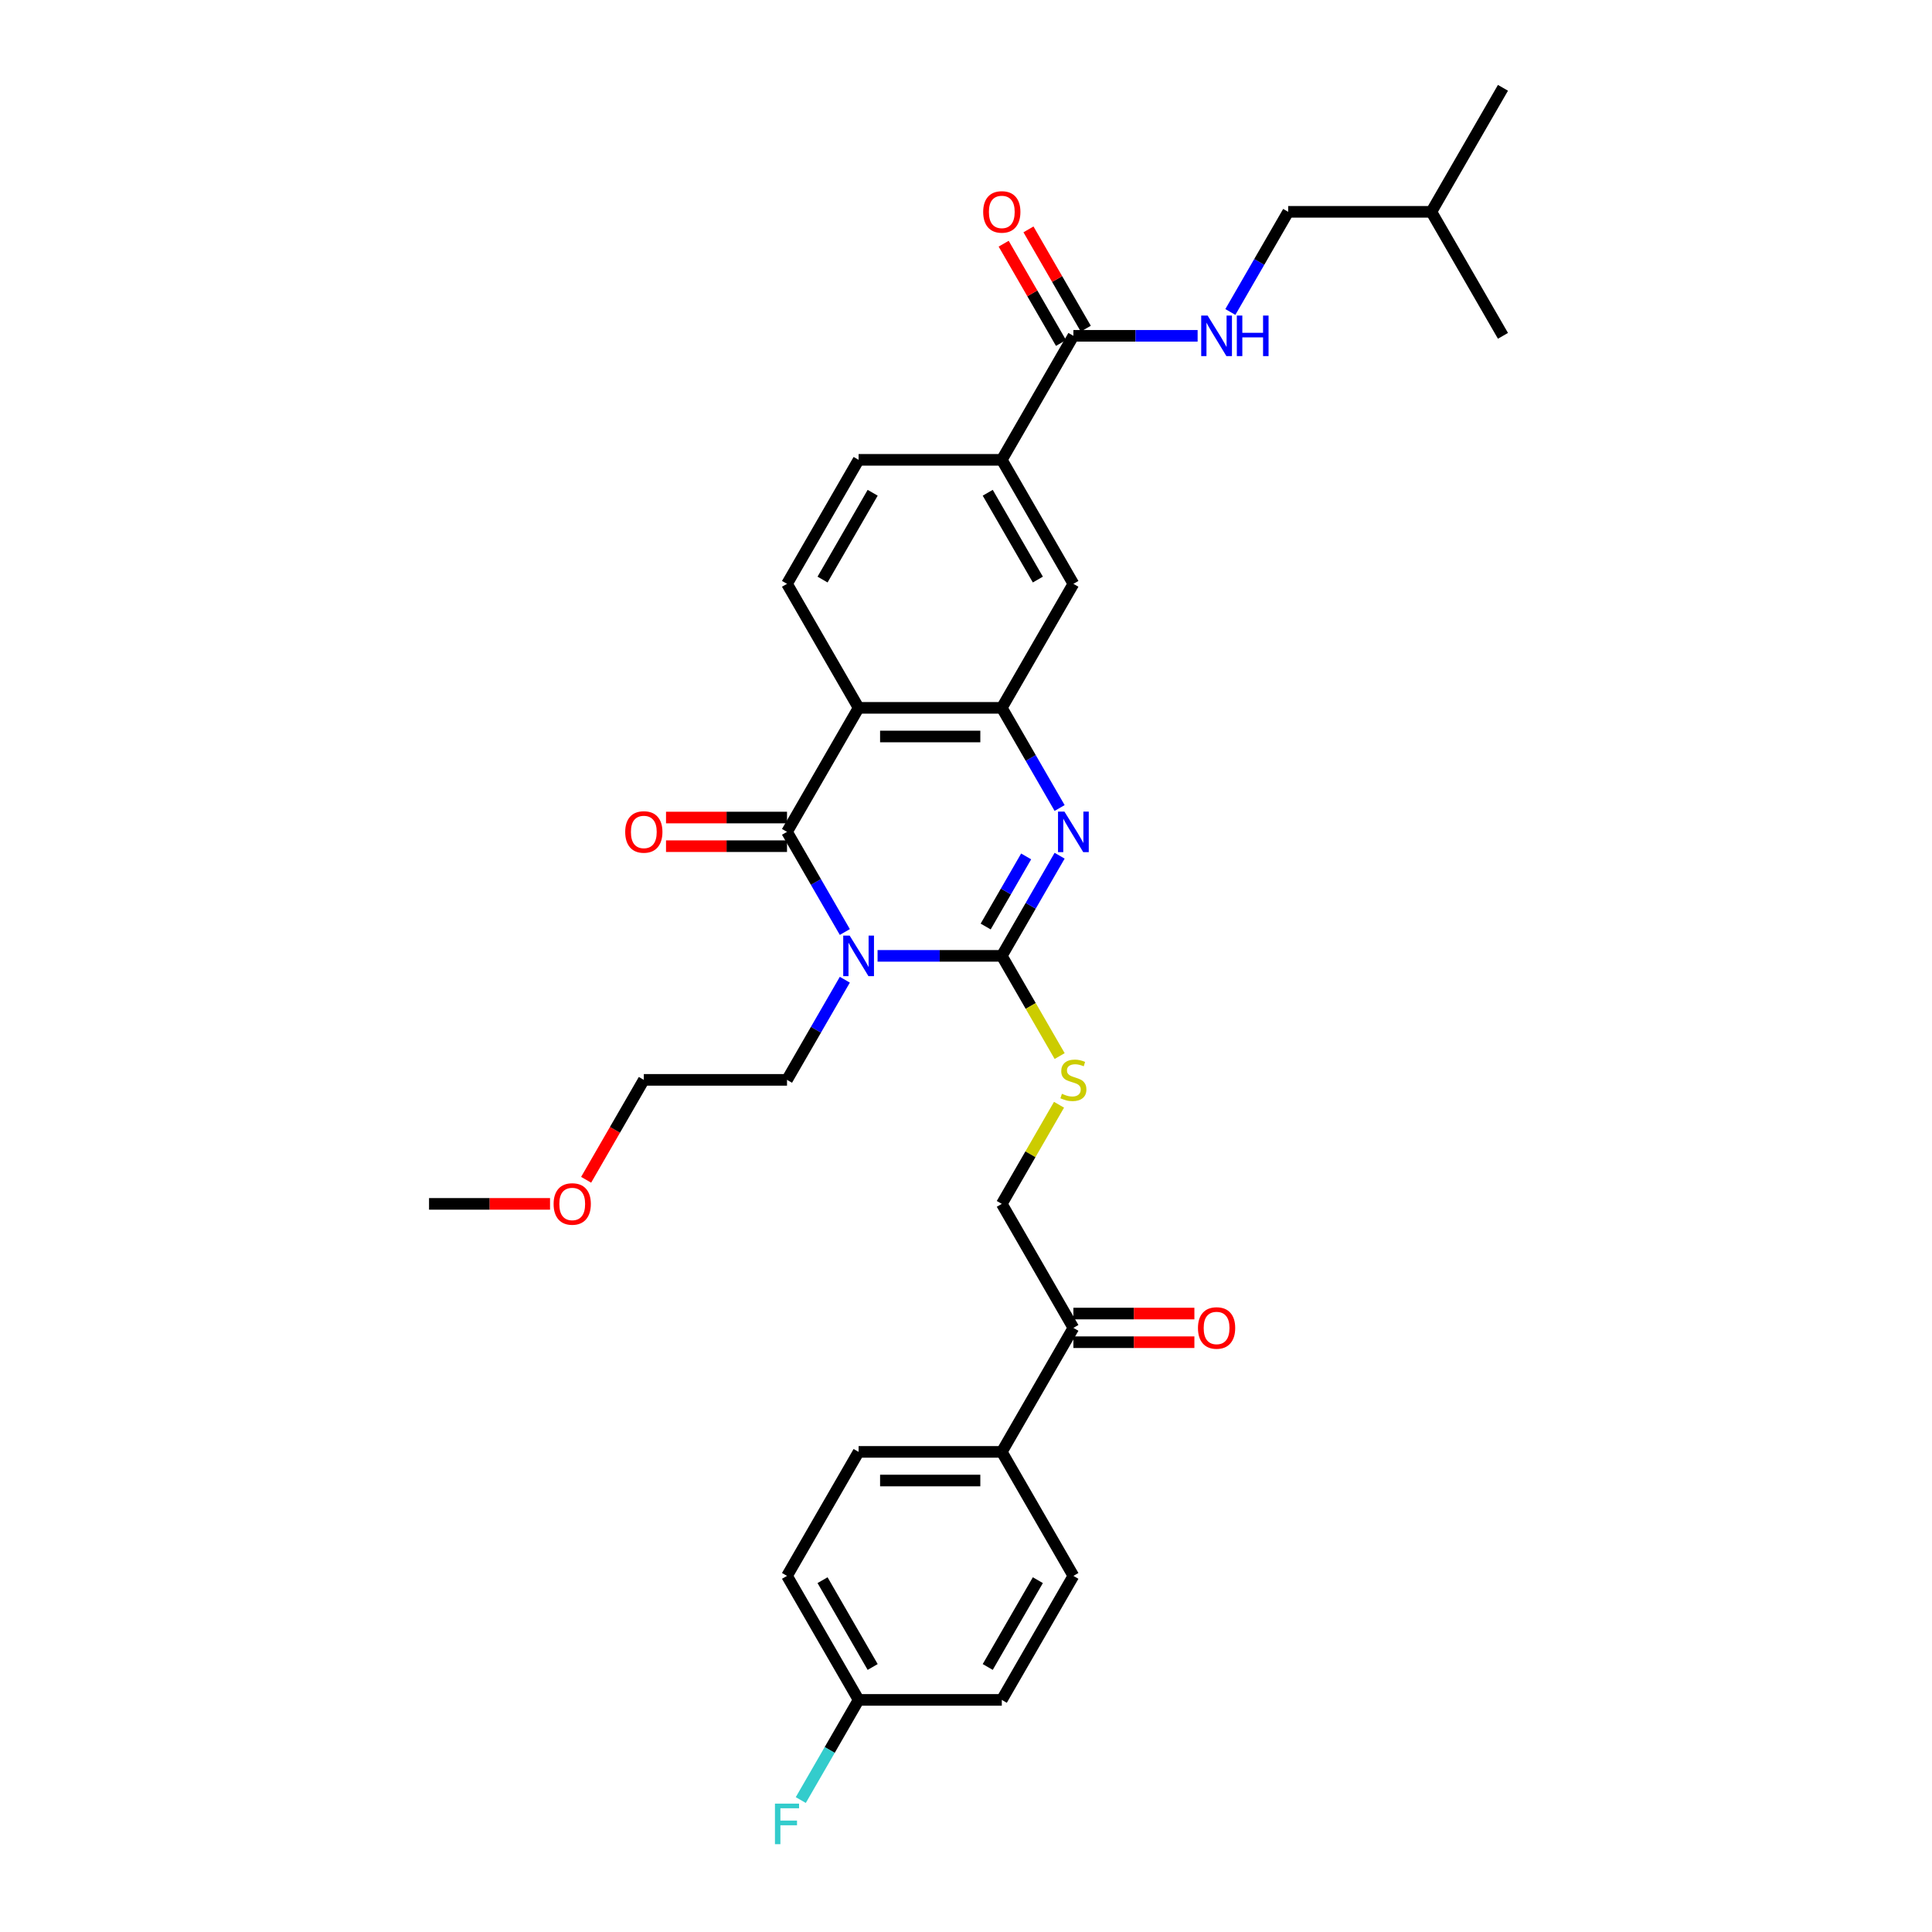 <?xml version='1.0' encoding='iso-8859-1'?>
<svg version='1.1' baseProfile='full'
              xmlns='http://www.w3.org/2000/svg'
                      xmlns:rdkit='http://www.rdkit.org/xml'
                      xmlns:xlink='http://www.w3.org/1999/xlink'
                  xml:space='preserve'
width='1000px' height='1000px' viewBox='0 0 1000 1000'>
<!-- END OF HEADER -->
<rect style='opacity:1.0;fill:#FFFFFF;stroke:none' width='1000' height='1000' x='0' y='0'> </rect>
<path class='bond-0' d='M 454.227,494.753 L 486.378,494.753' style='fill:none;fill-rule:evenodd;stroke:#0000FF;stroke-width:6px;stroke-linecap:butt;stroke-linejoin:miter;stroke-opacity:1' />
<path class='bond-0' d='M 486.378,494.753 L 518.529,494.753' style='fill:none;fill-rule:evenodd;stroke:#000000;stroke-width:6px;stroke-linecap:butt;stroke-linejoin:miter;stroke-opacity:1' />
<path class='bond-1' d='M 437.285,482.405 L 422.321,456.486' style='fill:none;fill-rule:evenodd;stroke:#0000FF;stroke-width:6px;stroke-linecap:butt;stroke-linejoin:miter;stroke-opacity:1' />
<path class='bond-1' d='M 422.321,456.486 L 407.356,430.567' style='fill:none;fill-rule:evenodd;stroke:#000000;stroke-width:6px;stroke-linecap:butt;stroke-linejoin:miter;stroke-opacity:1' />
<path class='bond-18' d='M 437.285,507.1 L 422.321,533.019' style='fill:none;fill-rule:evenodd;stroke:#0000FF;stroke-width:6px;stroke-linecap:butt;stroke-linejoin:miter;stroke-opacity:1' />
<path class='bond-18' d='M 422.321,533.019 L 407.356,558.938' style='fill:none;fill-rule:evenodd;stroke:#000000;stroke-width:6px;stroke-linecap:butt;stroke-linejoin:miter;stroke-opacity:1' />
<path class='bond-2' d='M 518.529,494.753 L 533.493,468.834' style='fill:none;fill-rule:evenodd;stroke:#000000;stroke-width:6px;stroke-linecap:butt;stroke-linejoin:miter;stroke-opacity:1' />
<path class='bond-2' d='M 533.493,468.834 L 548.457,442.915' style='fill:none;fill-rule:evenodd;stroke:#0000FF;stroke-width:6px;stroke-linecap:butt;stroke-linejoin:miter;stroke-opacity:1' />
<path class='bond-2' d='M 510.181,479.565 L 520.656,461.422' style='fill:none;fill-rule:evenodd;stroke:#000000;stroke-width:6px;stroke-linecap:butt;stroke-linejoin:miter;stroke-opacity:1' />
<path class='bond-2' d='M 520.656,461.422 L 531.131,443.279' style='fill:none;fill-rule:evenodd;stroke:#0000FF;stroke-width:6px;stroke-linecap:butt;stroke-linejoin:miter;stroke-opacity:1' />
<path class='bond-6' d='M 518.529,494.753 L 533.502,520.686' style='fill:none;fill-rule:evenodd;stroke:#000000;stroke-width:6px;stroke-linecap:butt;stroke-linejoin:miter;stroke-opacity:1' />
<path class='bond-6' d='M 533.502,520.686 L 548.474,546.62' style='fill:none;fill-rule:evenodd;stroke:#CCCC00;stroke-width:6px;stroke-linecap:butt;stroke-linejoin:miter;stroke-opacity:1' />
<path class='bond-3' d='M 407.356,430.567 L 444.414,366.382' style='fill:none;fill-rule:evenodd;stroke:#000000;stroke-width:6px;stroke-linecap:butt;stroke-linejoin:miter;stroke-opacity:1' />
<path class='bond-11' d='M 407.356,423.156 L 376.043,423.156' style='fill:none;fill-rule:evenodd;stroke:#000000;stroke-width:6px;stroke-linecap:butt;stroke-linejoin:miter;stroke-opacity:1' />
<path class='bond-11' d='M 376.043,423.156 L 344.729,423.156' style='fill:none;fill-rule:evenodd;stroke:#FF0000;stroke-width:6px;stroke-linecap:butt;stroke-linejoin:miter;stroke-opacity:1' />
<path class='bond-11' d='M 407.356,437.979 L 376.043,437.979' style='fill:none;fill-rule:evenodd;stroke:#000000;stroke-width:6px;stroke-linecap:butt;stroke-linejoin:miter;stroke-opacity:1' />
<path class='bond-11' d='M 376.043,437.979 L 344.729,437.979' style='fill:none;fill-rule:evenodd;stroke:#FF0000;stroke-width:6px;stroke-linecap:butt;stroke-linejoin:miter;stroke-opacity:1' />
<path class='bond-32' d='M 548.457,418.22 L 533.493,392.301' style='fill:none;fill-rule:evenodd;stroke:#0000FF;stroke-width:6px;stroke-linecap:butt;stroke-linejoin:miter;stroke-opacity:1' />
<path class='bond-32' d='M 533.493,392.301 L 518.529,366.382' style='fill:none;fill-rule:evenodd;stroke:#000000;stroke-width:6px;stroke-linecap:butt;stroke-linejoin:miter;stroke-opacity:1' />
<path class='bond-4' d='M 444.414,366.382 L 518.529,366.382' style='fill:none;fill-rule:evenodd;stroke:#000000;stroke-width:6px;stroke-linecap:butt;stroke-linejoin:miter;stroke-opacity:1' />
<path class='bond-4' d='M 455.531,381.205 L 507.411,381.205' style='fill:none;fill-rule:evenodd;stroke:#000000;stroke-width:6px;stroke-linecap:butt;stroke-linejoin:miter;stroke-opacity:1' />
<path class='bond-8' d='M 444.414,366.382 L 407.356,302.196' style='fill:none;fill-rule:evenodd;stroke:#000000;stroke-width:6px;stroke-linecap:butt;stroke-linejoin:miter;stroke-opacity:1' />
<path class='bond-7' d='M 518.529,366.382 L 555.586,302.196' style='fill:none;fill-rule:evenodd;stroke:#000000;stroke-width:6px;stroke-linecap:butt;stroke-linejoin:miter;stroke-opacity:1' />
<path class='bond-5' d='M 555.586,173.825 L 518.529,238.011' style='fill:none;fill-rule:evenodd;stroke:#000000;stroke-width:6px;stroke-linecap:butt;stroke-linejoin:miter;stroke-opacity:1' />
<path class='bond-10' d='M 555.586,173.825 L 587.737,173.825' style='fill:none;fill-rule:evenodd;stroke:#000000;stroke-width:6px;stroke-linecap:butt;stroke-linejoin:miter;stroke-opacity:1' />
<path class='bond-10' d='M 587.737,173.825 L 619.888,173.825' style='fill:none;fill-rule:evenodd;stroke:#0000FF;stroke-width:6px;stroke-linecap:butt;stroke-linejoin:miter;stroke-opacity:1' />
<path class='bond-16' d='M 562.005,170.12 L 547.169,144.423' style='fill:none;fill-rule:evenodd;stroke:#000000;stroke-width:6px;stroke-linecap:butt;stroke-linejoin:miter;stroke-opacity:1' />
<path class='bond-16' d='M 547.169,144.423 L 532.333,118.726' style='fill:none;fill-rule:evenodd;stroke:#FF0000;stroke-width:6px;stroke-linecap:butt;stroke-linejoin:miter;stroke-opacity:1' />
<path class='bond-16' d='M 549.168,177.531 L 534.332,151.835' style='fill:none;fill-rule:evenodd;stroke:#000000;stroke-width:6px;stroke-linecap:butt;stroke-linejoin:miter;stroke-opacity:1' />
<path class='bond-16' d='M 534.332,151.835 L 519.496,126.138' style='fill:none;fill-rule:evenodd;stroke:#FF0000;stroke-width:6px;stroke-linecap:butt;stroke-linejoin:miter;stroke-opacity:1' />
<path class='bond-15' d='M 548.149,571.819 L 533.339,597.471' style='fill:none;fill-rule:evenodd;stroke:#CCCC00;stroke-width:6px;stroke-linecap:butt;stroke-linejoin:miter;stroke-opacity:1' />
<path class='bond-15' d='M 533.339,597.471 L 518.529,623.124' style='fill:none;fill-rule:evenodd;stroke:#000000;stroke-width:6px;stroke-linecap:butt;stroke-linejoin:miter;stroke-opacity:1' />
<path class='bond-33' d='M 555.586,302.196 L 518.529,238.011' style='fill:none;fill-rule:evenodd;stroke:#000000;stroke-width:6px;stroke-linecap:butt;stroke-linejoin:miter;stroke-opacity:1' />
<path class='bond-33' d='M 537.191,299.98 L 511.25,255.05' style='fill:none;fill-rule:evenodd;stroke:#000000;stroke-width:6px;stroke-linecap:butt;stroke-linejoin:miter;stroke-opacity:1' />
<path class='bond-14' d='M 407.356,302.196 L 444.414,238.011' style='fill:none;fill-rule:evenodd;stroke:#000000;stroke-width:6px;stroke-linecap:butt;stroke-linejoin:miter;stroke-opacity:1' />
<path class='bond-14' d='M 425.752,299.98 L 451.692,255.05' style='fill:none;fill-rule:evenodd;stroke:#000000;stroke-width:6px;stroke-linecap:butt;stroke-linejoin:miter;stroke-opacity:1' />
<path class='bond-9' d='M 518.529,238.011 L 444.414,238.011' style='fill:none;fill-rule:evenodd;stroke:#000000;stroke-width:6px;stroke-linecap:butt;stroke-linejoin:miter;stroke-opacity:1' />
<path class='bond-22' d='M 636.83,161.478 L 651.794,135.559' style='fill:none;fill-rule:evenodd;stroke:#0000FF;stroke-width:6px;stroke-linecap:butt;stroke-linejoin:miter;stroke-opacity:1' />
<path class='bond-22' d='M 651.794,135.559 L 666.759,109.64' style='fill:none;fill-rule:evenodd;stroke:#000000;stroke-width:6px;stroke-linecap:butt;stroke-linejoin:miter;stroke-opacity:1' />
<path class='bond-12' d='M 555.586,687.309 L 518.529,623.124' style='fill:none;fill-rule:evenodd;stroke:#000000;stroke-width:6px;stroke-linecap:butt;stroke-linejoin:miter;stroke-opacity:1' />
<path class='bond-13' d='M 555.586,687.309 L 518.529,751.494' style='fill:none;fill-rule:evenodd;stroke:#000000;stroke-width:6px;stroke-linecap:butt;stroke-linejoin:miter;stroke-opacity:1' />
<path class='bond-17' d='M 555.586,694.72 L 586.9,694.72' style='fill:none;fill-rule:evenodd;stroke:#000000;stroke-width:6px;stroke-linecap:butt;stroke-linejoin:miter;stroke-opacity:1' />
<path class='bond-17' d='M 586.9,694.72 L 618.213,694.72' style='fill:none;fill-rule:evenodd;stroke:#FF0000;stroke-width:6px;stroke-linecap:butt;stroke-linejoin:miter;stroke-opacity:1' />
<path class='bond-17' d='M 555.586,679.897 L 586.9,679.897' style='fill:none;fill-rule:evenodd;stroke:#000000;stroke-width:6px;stroke-linecap:butt;stroke-linejoin:miter;stroke-opacity:1' />
<path class='bond-17' d='M 586.9,679.897 L 618.213,679.897' style='fill:none;fill-rule:evenodd;stroke:#FF0000;stroke-width:6px;stroke-linecap:butt;stroke-linejoin:miter;stroke-opacity:1' />
<path class='bond-19' d='M 518.529,751.494 L 444.414,751.494' style='fill:none;fill-rule:evenodd;stroke:#000000;stroke-width:6px;stroke-linecap:butt;stroke-linejoin:miter;stroke-opacity:1' />
<path class='bond-19' d='M 507.411,766.317 L 455.531,766.317' style='fill:none;fill-rule:evenodd;stroke:#000000;stroke-width:6px;stroke-linecap:butt;stroke-linejoin:miter;stroke-opacity:1' />
<path class='bond-20' d='M 518.529,751.494 L 555.586,815.68' style='fill:none;fill-rule:evenodd;stroke:#000000;stroke-width:6px;stroke-linecap:butt;stroke-linejoin:miter;stroke-opacity:1' />
<path class='bond-28' d='M 407.356,558.938 L 333.241,558.938' style='fill:none;fill-rule:evenodd;stroke:#000000;stroke-width:6px;stroke-linecap:butt;stroke-linejoin:miter;stroke-opacity:1' />
<path class='bond-23' d='M 444.414,751.494 L 407.356,815.68' style='fill:none;fill-rule:evenodd;stroke:#000000;stroke-width:6px;stroke-linecap:butt;stroke-linejoin:miter;stroke-opacity:1' />
<path class='bond-24' d='M 555.586,815.68 L 518.529,879.865' style='fill:none;fill-rule:evenodd;stroke:#000000;stroke-width:6px;stroke-linecap:butt;stroke-linejoin:miter;stroke-opacity:1' />
<path class='bond-24' d='M 537.191,817.896 L 511.25,862.826' style='fill:none;fill-rule:evenodd;stroke:#000000;stroke-width:6px;stroke-linecap:butt;stroke-linejoin:miter;stroke-opacity:1' />
<path class='bond-21' d='M 444.414,879.865 L 518.529,879.865' style='fill:none;fill-rule:evenodd;stroke:#000000;stroke-width:6px;stroke-linecap:butt;stroke-linejoin:miter;stroke-opacity:1' />
<path class='bond-25' d='M 444.414,879.865 L 429.449,905.784' style='fill:none;fill-rule:evenodd;stroke:#000000;stroke-width:6px;stroke-linecap:butt;stroke-linejoin:miter;stroke-opacity:1' />
<path class='bond-25' d='M 429.449,905.784 L 414.485,931.703' style='fill:none;fill-rule:evenodd;stroke:#33CCCC;stroke-width:6px;stroke-linecap:butt;stroke-linejoin:miter;stroke-opacity:1' />
<path class='bond-34' d='M 444.414,879.865 L 407.356,815.68' style='fill:none;fill-rule:evenodd;stroke:#000000;stroke-width:6px;stroke-linecap:butt;stroke-linejoin:miter;stroke-opacity:1' />
<path class='bond-34' d='M 451.692,862.826 L 425.752,817.896' style='fill:none;fill-rule:evenodd;stroke:#000000;stroke-width:6px;stroke-linecap:butt;stroke-linejoin:miter;stroke-opacity:1' />
<path class='bond-27' d='M 666.759,109.64 L 740.874,109.64' style='fill:none;fill-rule:evenodd;stroke:#000000;stroke-width:6px;stroke-linecap:butt;stroke-linejoin:miter;stroke-opacity:1' />
<path class='bond-26' d='M 303.381,610.657 L 318.311,584.798' style='fill:none;fill-rule:evenodd;stroke:#FF0000;stroke-width:6px;stroke-linecap:butt;stroke-linejoin:miter;stroke-opacity:1' />
<path class='bond-26' d='M 318.311,584.798 L 333.241,558.938' style='fill:none;fill-rule:evenodd;stroke:#000000;stroke-width:6px;stroke-linecap:butt;stroke-linejoin:miter;stroke-opacity:1' />
<path class='bond-29' d='M 284.696,623.124 L 253.382,623.124' style='fill:none;fill-rule:evenodd;stroke:#FF0000;stroke-width:6px;stroke-linecap:butt;stroke-linejoin:miter;stroke-opacity:1' />
<path class='bond-29' d='M 253.382,623.124 L 222.069,623.124' style='fill:none;fill-rule:evenodd;stroke:#000000;stroke-width:6px;stroke-linecap:butt;stroke-linejoin:miter;stroke-opacity:1' />
<path class='bond-30' d='M 740.874,109.64 L 777.931,45.455' style='fill:none;fill-rule:evenodd;stroke:#000000;stroke-width:6px;stroke-linecap:butt;stroke-linejoin:miter;stroke-opacity:1' />
<path class='bond-31' d='M 740.874,109.64 L 777.931,173.825' style='fill:none;fill-rule:evenodd;stroke:#000000;stroke-width:6px;stroke-linecap:butt;stroke-linejoin:miter;stroke-opacity:1' />
<path  class='atom-0' d='M 439.774 484.258
L 446.652 495.375
Q 447.334 496.472, 448.431 498.458
Q 449.528 500.445, 449.587 500.563
L 449.587 484.258
L 452.374 484.258
L 452.374 505.247
L 449.498 505.247
L 442.116 493.092
Q 441.256 491.669, 440.337 490.039
Q 439.448 488.408, 439.181 487.904
L 439.181 505.247
L 436.454 505.247
L 436.454 484.258
L 439.774 484.258
' fill='#0000FF'/>
<path  class='atom-3' d='M 550.947 420.073
L 557.824 431.19
Q 558.506 432.287, 559.603 434.273
Q 560.7 436.259, 560.759 436.378
L 560.759 420.073
L 563.546 420.073
L 563.546 441.062
L 560.671 441.062
L 553.289 428.907
Q 552.429 427.484, 551.51 425.854
Q 550.621 424.223, 550.354 423.719
L 550.354 441.062
L 547.626 441.062
L 547.626 420.073
L 550.947 420.073
' fill='#0000FF'/>
<path  class='atom-7' d='M 549.657 566.142
Q 549.894 566.231, 550.873 566.646
Q 551.851 567.061, 552.918 567.328
Q 554.015 567.565, 555.082 567.565
Q 557.069 567.565, 558.225 566.616
Q 559.381 565.638, 559.381 563.948
Q 559.381 562.792, 558.788 562.081
Q 558.225 561.369, 557.335 560.984
Q 556.446 560.598, 554.964 560.154
Q 553.096 559.59, 551.969 559.057
Q 550.873 558.523, 550.072 557.397
Q 549.301 556.27, 549.301 554.373
Q 549.301 551.734, 551.08 550.104
Q 552.888 548.473, 556.446 548.473
Q 558.877 548.473, 561.634 549.629
L 560.952 551.912
Q 558.432 550.874, 556.535 550.874
Q 554.489 550.874, 553.363 551.734
Q 552.236 552.564, 552.266 554.017
Q 552.266 555.143, 552.829 555.825
Q 553.422 556.507, 554.252 556.893
Q 555.112 557.278, 556.535 557.723
Q 558.432 558.316, 559.559 558.908
Q 560.685 559.501, 561.486 560.717
Q 562.316 561.903, 562.316 563.948
Q 562.316 566.854, 560.359 568.425
Q 558.432 569.966, 555.201 569.966
Q 553.333 569.966, 551.91 569.551
Q 550.517 569.166, 548.857 568.484
L 549.657 566.142
' fill='#CCCC00'/>
<path  class='atom-11' d='M 625.062 163.331
L 631.939 174.448
Q 632.621 175.545, 633.718 177.531
Q 634.815 179.517, 634.874 179.636
L 634.874 163.331
L 637.661 163.331
L 637.661 184.32
L 634.785 184.32
L 627.404 172.165
Q 626.544 170.742, 625.625 169.112
Q 624.735 167.481, 624.469 166.977
L 624.469 184.32
L 621.741 184.32
L 621.741 163.331
L 625.062 163.331
' fill='#0000FF'/>
<path  class='atom-11' d='M 640.181 163.331
L 643.027 163.331
L 643.027 172.254
L 653.759 172.254
L 653.759 163.331
L 656.605 163.331
L 656.605 184.32
L 653.759 184.32
L 653.759 174.626
L 643.027 174.626
L 643.027 184.32
L 640.181 184.32
L 640.181 163.331
' fill='#0000FF'/>
<path  class='atom-12' d='M 323.606 430.627
Q 323.606 425.587, 326.097 422.77
Q 328.587 419.954, 333.241 419.954
Q 337.896 419.954, 340.386 422.77
Q 342.876 425.587, 342.876 430.627
Q 342.876 435.726, 340.356 438.631
Q 337.836 441.507, 333.241 441.507
Q 328.617 441.507, 326.097 438.631
Q 323.606 435.755, 323.606 430.627
M 333.241 439.135
Q 336.443 439.135, 338.163 437
Q 339.912 434.836, 339.912 430.627
Q 339.912 426.506, 338.163 424.43
Q 336.443 422.326, 333.241 422.326
Q 330.04 422.326, 328.29 424.401
Q 326.571 426.476, 326.571 430.627
Q 326.571 434.866, 328.29 437
Q 330.04 439.135, 333.241 439.135
' fill='#FF0000'/>
<path  class='atom-17' d='M 508.894 109.699
Q 508.894 104.659, 511.384 101.843
Q 513.874 99.027, 518.529 99.027
Q 523.183 99.027, 525.673 101.843
Q 528.164 104.659, 528.164 109.699
Q 528.164 114.798, 525.644 117.704
Q 523.124 120.579, 518.529 120.579
Q 513.904 120.579, 511.384 117.704
Q 508.894 114.828, 508.894 109.699
M 518.529 118.208
Q 521.731 118.208, 523.45 116.073
Q 525.199 113.909, 525.199 109.699
Q 525.199 105.578, 523.45 103.503
Q 521.731 101.398, 518.529 101.398
Q 515.327 101.398, 513.578 103.474
Q 511.858 105.549, 511.858 109.699
Q 511.858 113.939, 513.578 116.073
Q 515.327 118.208, 518.529 118.208
' fill='#FF0000'/>
<path  class='atom-18' d='M 620.066 687.368
Q 620.066 682.328, 622.557 679.512
Q 625.047 676.696, 629.701 676.696
Q 634.356 676.696, 636.846 679.512
Q 639.336 682.328, 639.336 687.368
Q 639.336 692.467, 636.816 695.373
Q 634.296 698.248, 629.701 698.248
Q 625.076 698.248, 622.557 695.373
Q 620.066 692.497, 620.066 687.368
M 629.701 695.877
Q 632.903 695.877, 634.622 693.742
Q 636.372 691.578, 636.372 687.368
Q 636.372 683.247, 634.622 681.172
Q 632.903 679.067, 629.701 679.067
Q 626.499 679.067, 624.75 681.143
Q 623.031 683.218, 623.031 687.368
Q 623.031 691.608, 624.75 693.742
Q 626.499 695.877, 629.701 695.877
' fill='#FF0000'/>
<path  class='atom-26' d='M 401.116 933.556
L 413.597 933.556
L 413.597 935.957
L 403.932 935.957
L 403.932 942.331
L 412.53 942.331
L 412.53 944.762
L 403.932 944.762
L 403.932 954.545
L 401.116 954.545
L 401.116 933.556
' fill='#33CCCC'/>
<path  class='atom-27' d='M 286.549 623.183
Q 286.549 618.143, 289.039 615.327
Q 291.529 612.51, 296.184 612.51
Q 300.838 612.51, 303.329 615.327
Q 305.819 618.143, 305.819 623.183
Q 305.819 628.282, 303.299 631.187
Q 300.779 634.063, 296.184 634.063
Q 291.559 634.063, 289.039 631.187
Q 286.549 628.312, 286.549 623.183
M 296.184 631.691
Q 299.386 631.691, 301.105 629.557
Q 302.854 627.393, 302.854 623.183
Q 302.854 619.062, 301.105 616.987
Q 299.386 614.882, 296.184 614.882
Q 292.982 614.882, 291.233 616.957
Q 289.513 619.032, 289.513 623.183
Q 289.513 627.422, 291.233 629.557
Q 292.982 631.691, 296.184 631.691
' fill='#FF0000'/>
</svg>
